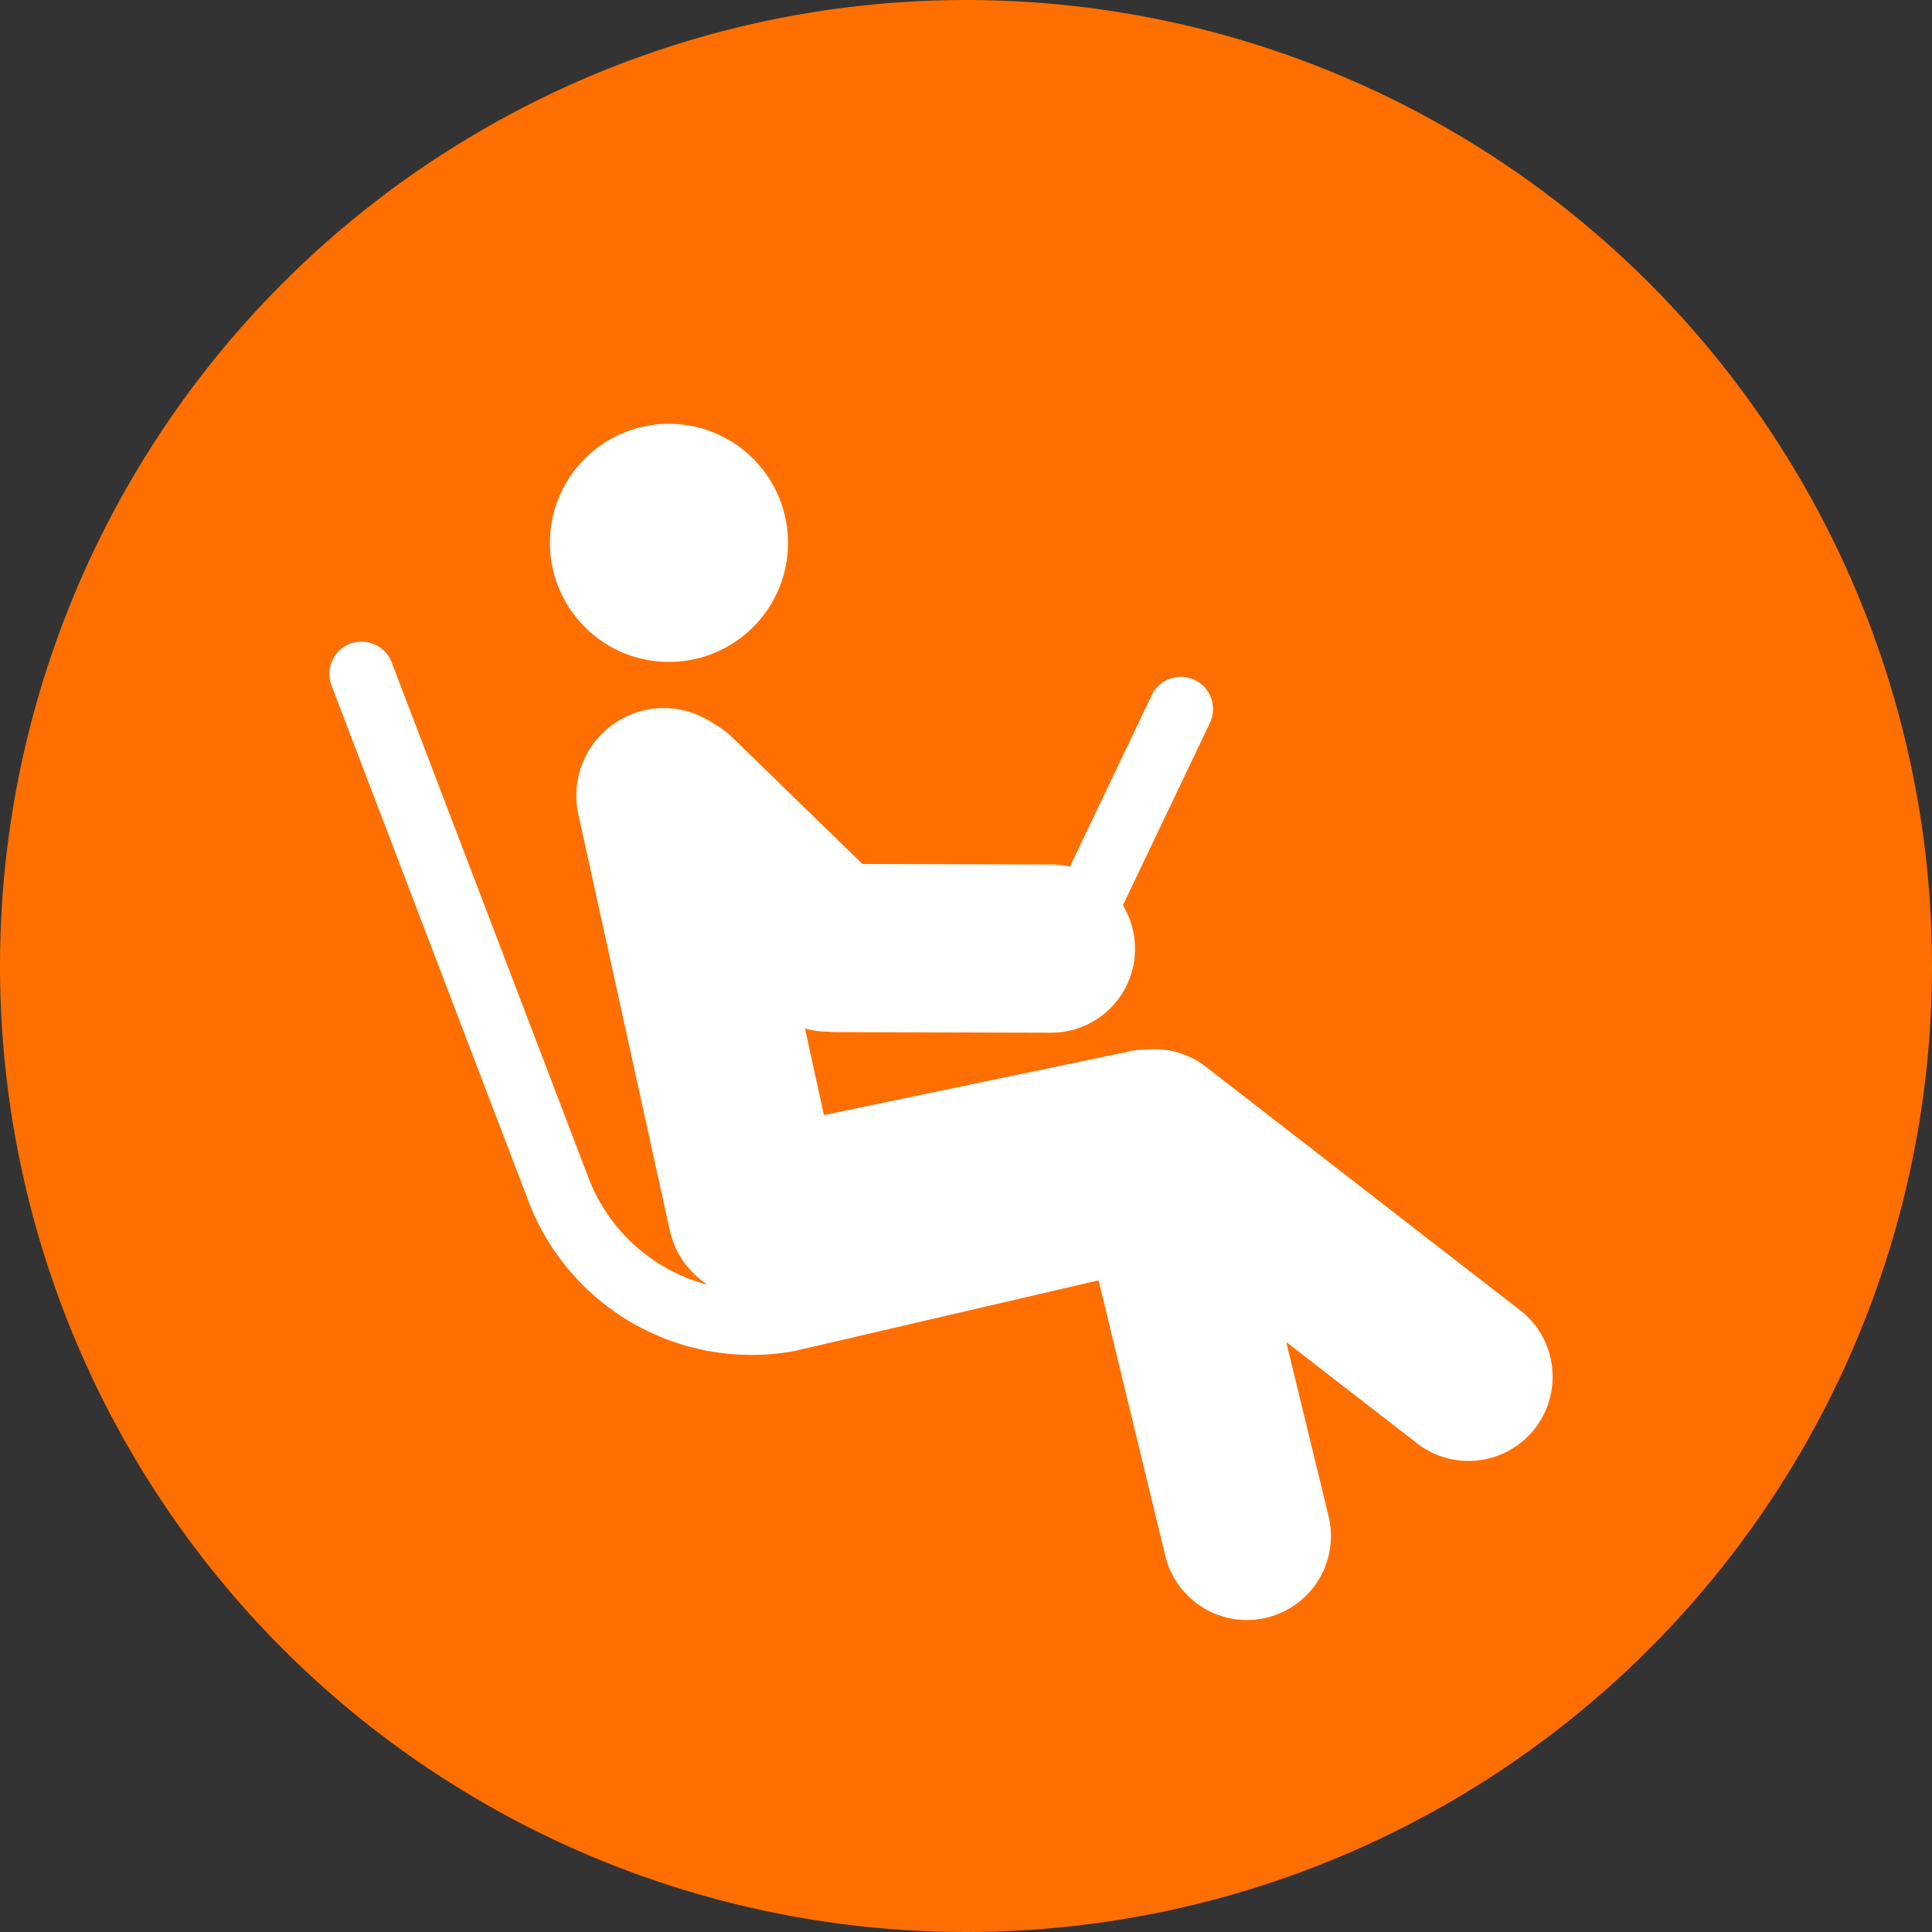 <svg xmlns="http://www.w3.org/2000/svg" width="55" height="55" viewBox="0 0 55 55">
  <rect x="0" y="0" width="55" height="55" fill="#333333" stroke="none"/>
  <g id="Group_5856" data-name="Group 5856" transform="translate(-619.002 -2587)">
    <g id="Group_4824" data-name="Group 4824" transform="translate(618.598 2587)">
      <circle id="Ellipse_684" data-name="Ellipse 684" cx="27.5" cy="27.5" r="27.5" transform="translate(0.404)" fill="#ff6f00"/>
      <g id="iconfinder_ic_laptop_mac_48px_352482" transform="translate(6.198 6.5)">
        <path id="Path_288" data-name="Path 288" d="M0,0H42V42H0Z" fill="none"/>
      </g>
    </g>
    <g id="waiting-for-flight" transform="translate(623.568 2594.889)">
      <path id="Path_14171" data-name="Path 14171" d="M39.614,31a2.375,2.375,0,0,0-.907-1.59l-8.943-6.93a2.369,2.369,0,0,0-1.464-.5c-.051,0-.1,0-.15.008h-.055a2.409,2.409,0,0,0-.49.051l-8.716,1.817L18.35,21.39a2.4,2.4,0,0,0,.651.091h.007q.111.01.222.012l6.117.017h.007A2.389,2.389,0,0,0,27.4,17.883L29.873,12.7a.917.917,0,1,0-1.655-.79l-2.327,4.875a2.394,2.394,0,0,0-.531-.063l-5.374-.015-3.7-3.6a2.4,2.4,0,0,0-.513-.38A2.492,2.492,0,0,0,11.9,15.3l2.6,11.832a2.5,2.5,0,0,0,1.076,1.552,4.974,4.974,0,0,1-3.385-3.033l-5.6-14.665a.917.917,0,1,0-1.713.654l5.6,14.666a6.8,6.8,0,0,0,7.557,4.269l.046-.01,8.627-2.006,1.9,7.844a2.391,2.391,0,0,0,4.647-1.13l-1.205-4.958L35.776,33.2a2.369,2.369,0,0,0,1.464.5h0A2.392,2.392,0,0,0,39.614,31ZM25.353,20.589ZM11.9,9.762a3.368,3.368,0,0,1-.8-2.468,3.389,3.389,0,1,1,3.382,3.66q-.136,0-.273-.011A3.365,3.365,0,0,1,11.9,9.762Z" fill="#fff"/>
    </g>
  </g>
</svg>
